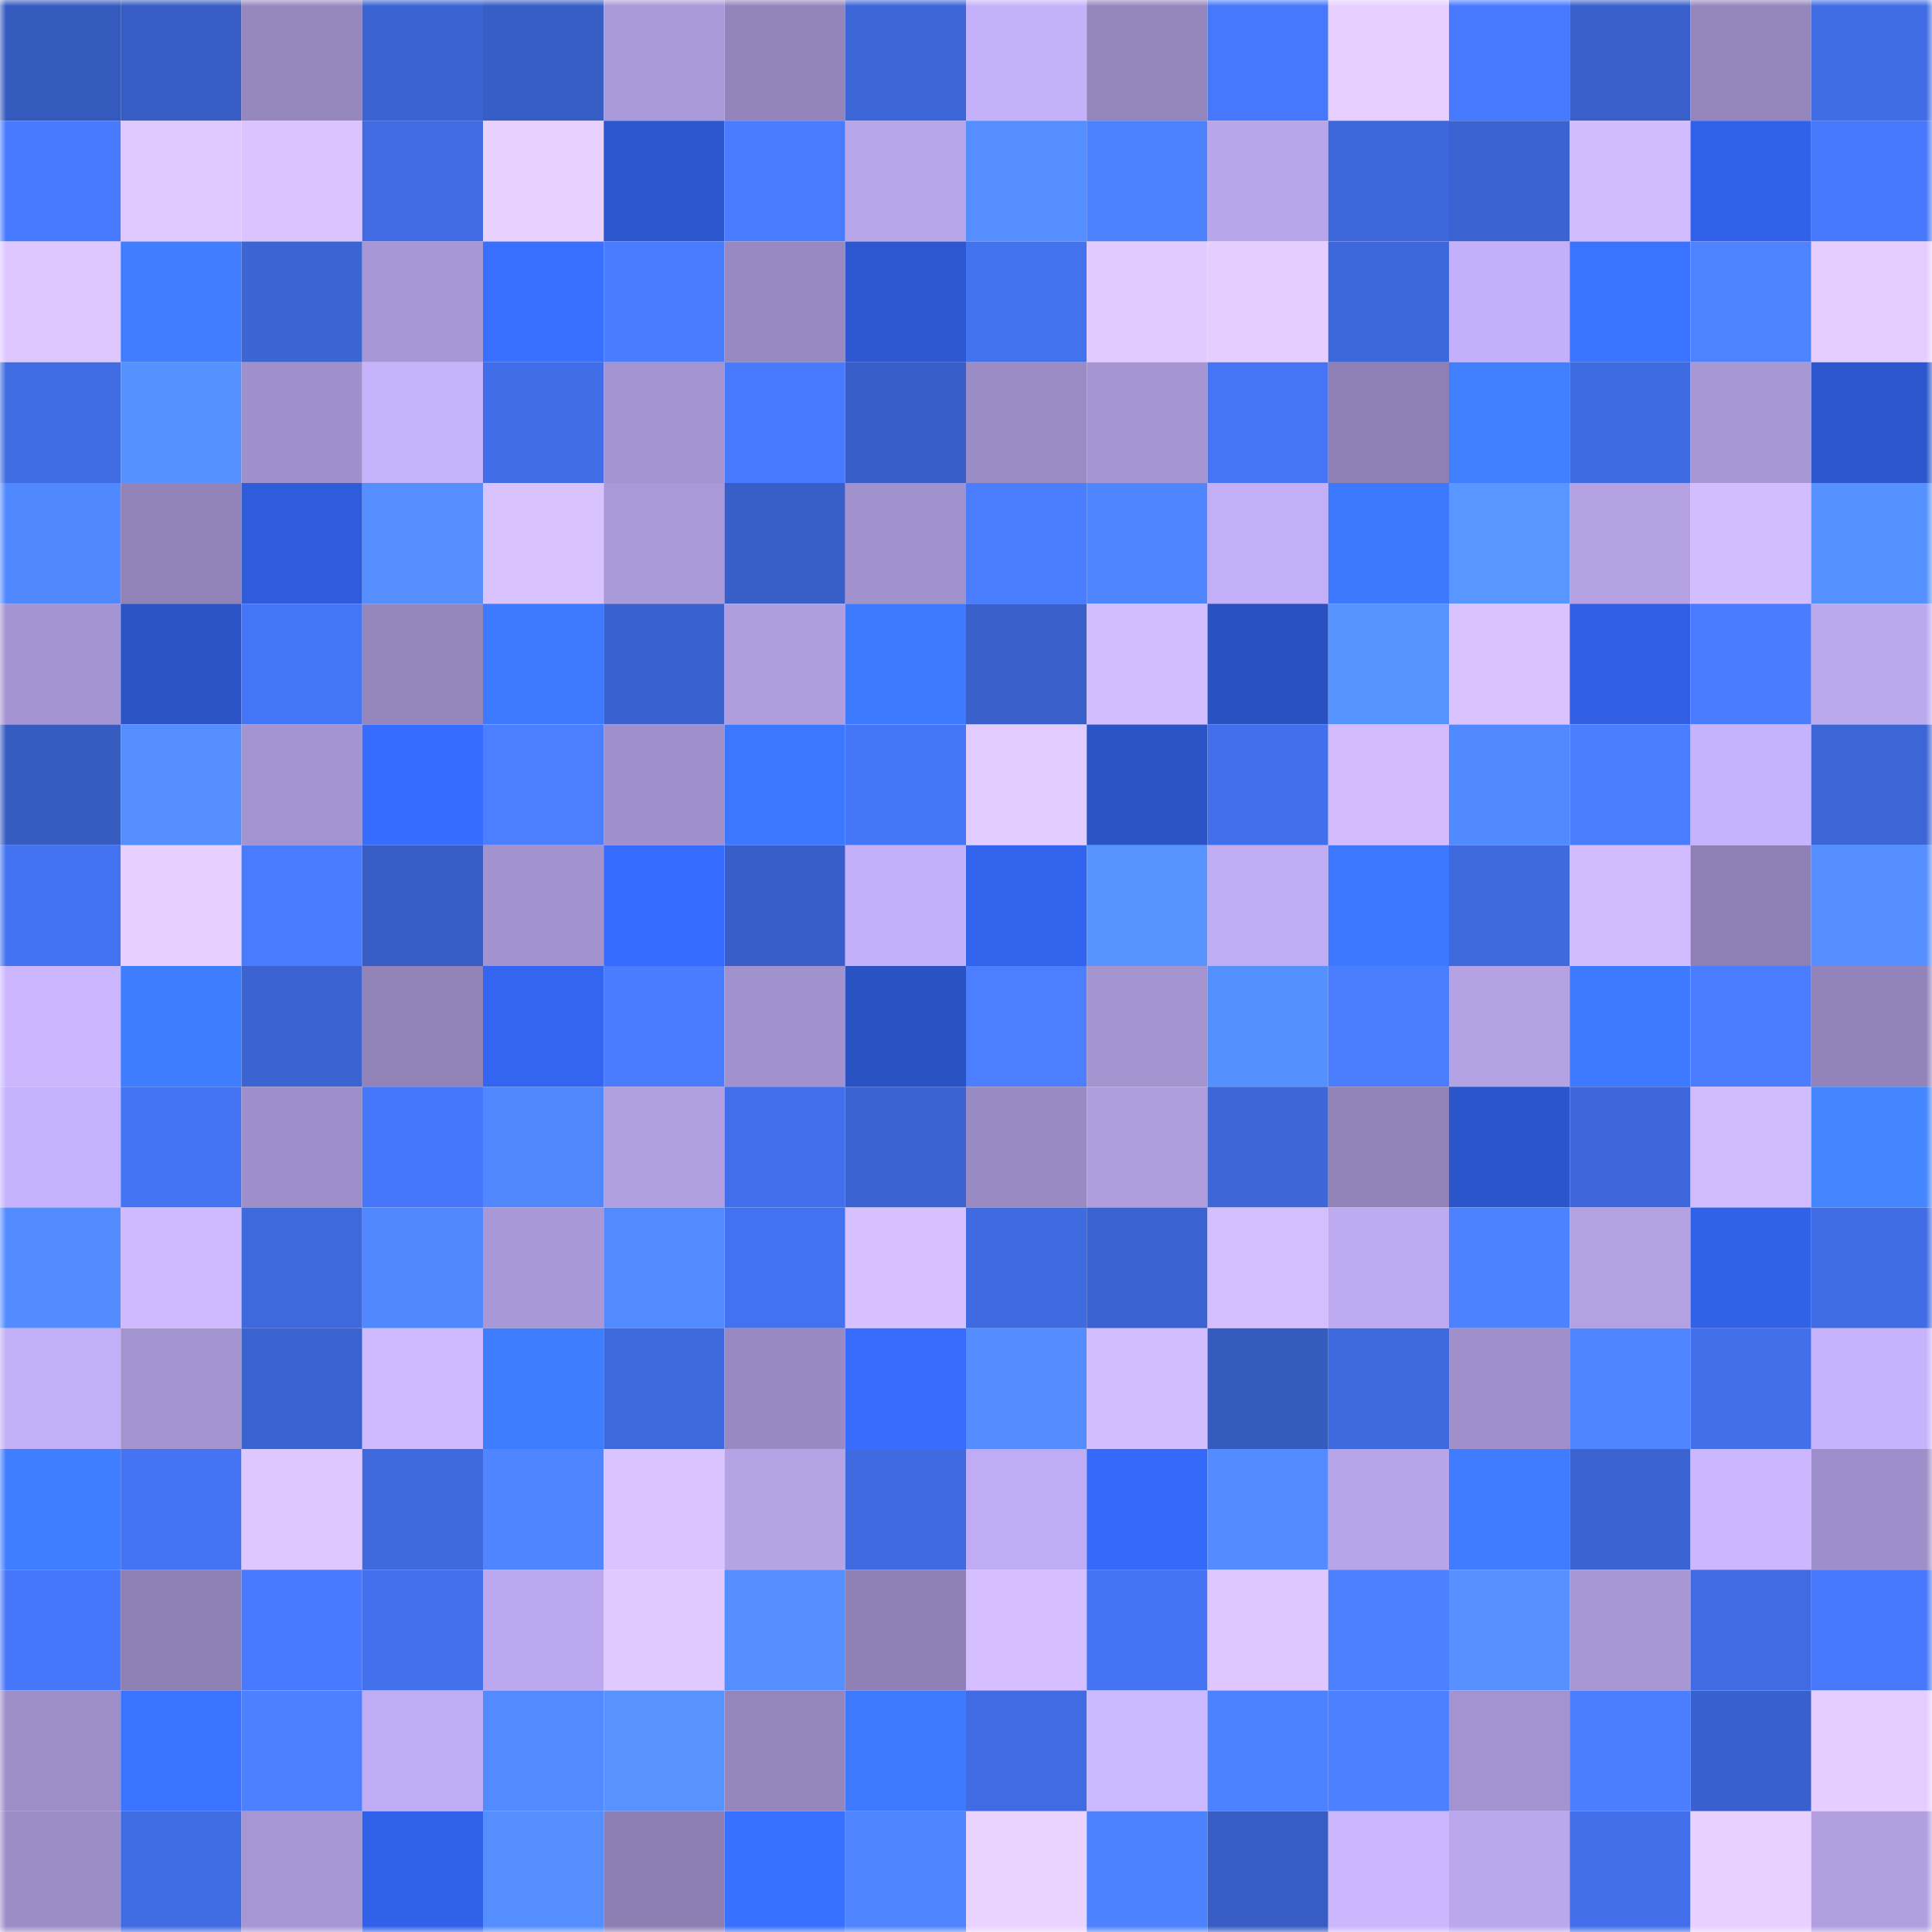<svg viewBox="0 0 160 160" fill="none" role="img" xmlns="http://www.w3.org/2000/svg" width="240" height="240" name="basenames%2Ckiwiroo.base.eth"><mask id="2108843171" mask-type="alpha" maskUnits="userSpaceOnUse" x="0" y="0" width="160" height="160"><rect width="160" height="160" fill="#FFFFFF"></rect></mask><g mask="url(#2108843171)"><rect x="0" y="0" width="10" height="10" fill="#355abe"></rect><rect x="10" y="0" width="10" height="10" fill="#375dc4"></rect><rect x="20" y="0" width="10" height="10" fill="#9787bf"></rect><rect x="30" y="0" width="10" height="10" fill="#3b64d3"></rect><rect x="40" y="0" width="10" height="10" fill="#375ec5"></rect><rect x="50" y="0" width="10" height="10" fill="#aa99d9"></rect><rect x="60" y="0" width="10" height="10" fill="#9384bb"></rect><rect x="70" y="0" width="10" height="10" fill="#3d67d9"></rect><rect x="80" y="0" width="10" height="10" fill="#c5b1fa"></rect><rect x="90" y="0" width="10" height="10" fill="#9485bd"></rect><rect x="100" y="0" width="10" height="10" fill="#4778fc"></rect><rect x="110" y="0" width="10" height="10" fill="#e6cfff"></rect><rect x="120" y="0" width="10" height="10" fill="#487aff"></rect><rect x="130" y="0" width="10" height="10" fill="#3960ca"></rect><rect x="140" y="0" width="10" height="10" fill="#9485bc"></rect><rect x="150" y="0" width="10" height="10" fill="#406ce4"></rect><rect x="0" y="10" width="10" height="10" fill="#487aff"></rect><rect x="10" y="10" width="10" height="10" fill="#dec8ff"></rect><rect x="20" y="10" width="10" height="10" fill="#dac4ff"></rect><rect x="30" y="10" width="10" height="10" fill="#406be2"></rect><rect x="40" y="10" width="10" height="10" fill="#e8d1ff"></rect><rect x="50" y="10" width="10" height="10" fill="#2c57cf"></rect><rect x="60" y="10" width="10" height="10" fill="#497bff"></rect><rect x="70" y="10" width="10" height="10" fill="#b8a6eb"></rect><rect x="80" y="10" width="10" height="10" fill="#548eff"></rect><rect x="90" y="10" width="10" height="10" fill="#4d82ff"></rect><rect x="100" y="10" width="10" height="10" fill="#b8a6ea"></rect><rect x="110" y="10" width="10" height="10" fill="#3d68db"></rect><rect x="120" y="10" width="10" height="10" fill="#3b63d1"></rect><rect x="130" y="10" width="10" height="10" fill="#d1bcff"></rect><rect x="140" y="10" width="10" height="10" fill="#3161e8"></rect><rect x="150" y="10" width="10" height="10" fill="#4778fc"></rect><rect x="0" y="20" width="10" height="10" fill="#dec7ff"></rect><rect x="10" y="20" width="10" height="10" fill="#407eff"></rect><rect x="20" y="20" width="10" height="10" fill="#3c65d4"></rect><rect x="30" y="20" width="10" height="10" fill="#a897d6"></rect><rect x="40" y="20" width="10" height="10" fill="#386fff"></rect><rect x="50" y="20" width="10" height="10" fill="#497cff"></rect><rect x="60" y="20" width="10" height="10" fill="#9989c2"></rect><rect x="70" y="20" width="10" height="10" fill="#2d58d2"></rect><rect x="80" y="20" width="10" height="10" fill="#4372ef"></rect><rect x="90" y="20" width="10" height="10" fill="#e1caff"></rect><rect x="100" y="20" width="10" height="10" fill="#e5ceff"></rect><rect x="110" y="20" width="10" height="10" fill="#3d68db"></rect><rect x="120" y="20" width="10" height="10" fill="#c4b0fa"></rect><rect x="130" y="20" width="10" height="10" fill="#3a73ff"></rect><rect x="140" y="20" width="10" height="10" fill="#4d83ff"></rect><rect x="150" y="20" width="10" height="10" fill="#e5ceff"></rect><rect x="0" y="30" width="10" height="10" fill="#406ce3"></rect><rect x="10" y="30" width="10" height="10" fill="#5692ff"></rect><rect x="20" y="30" width="10" height="10" fill="#9f8fca"></rect><rect x="30" y="30" width="10" height="10" fill="#c6b2fb"></rect><rect x="40" y="30" width="10" height="10" fill="#416ee8"></rect><rect x="50" y="30" width="10" height="10" fill="#a594d1"></rect><rect x="60" y="30" width="10" height="10" fill="#487aff"></rect><rect x="70" y="30" width="10" height="10" fill="#385fc9"></rect><rect x="80" y="30" width="10" height="10" fill="#9c8cc6"></rect><rect x="90" y="30" width="10" height="10" fill="#a695d3"></rect><rect x="100" y="30" width="10" height="10" fill="#4574f5"></rect><rect x="110" y="30" width="10" height="10" fill="#8e7fb4"></rect><rect x="120" y="30" width="10" height="10" fill="#407fff"></rect><rect x="130" y="30" width="10" height="10" fill="#3f6be1"></rect><rect x="140" y="30" width="10" height="10" fill="#a897d5"></rect><rect x="150" y="30" width="10" height="10" fill="#2c57ce"></rect><rect x="0" y="40" width="10" height="10" fill="#5088ff"></rect><rect x="10" y="40" width="10" height="10" fill="#9183b9"></rect><rect x="20" y="40" width="10" height="10" fill="#2e5cda"></rect><rect x="30" y="40" width="10" height="10" fill="#558fff"></rect><rect x="40" y="40" width="10" height="10" fill="#d9c3ff"></rect><rect x="50" y="40" width="10" height="10" fill="#aa99d9"></rect><rect x="60" y="40" width="10" height="10" fill="#385ec7"></rect><rect x="70" y="40" width="10" height="10" fill="#a191cd"></rect><rect x="80" y="40" width="10" height="10" fill="#4a7eff"></rect><rect x="90" y="40" width="10" height="10" fill="#4f86ff"></rect><rect x="100" y="40" width="10" height="10" fill="#c3aff8"></rect><rect x="110" y="40" width="10" height="10" fill="#3d79ff"></rect><rect x="120" y="40" width="10" height="10" fill="#5996ff"></rect><rect x="130" y="40" width="10" height="10" fill="#b3a1e4"></rect><rect x="140" y="40" width="10" height="10" fill="#d2bdff"></rect><rect x="150" y="40" width="10" height="10" fill="#5692ff"></rect><rect x="0" y="50" width="10" height="10" fill="#a393d0"></rect><rect x="10" y="50" width="10" height="10" fill="#2a53c5"></rect><rect x="20" y="50" width="10" height="10" fill="#4575f7"></rect><rect x="30" y="50" width="10" height="10" fill="#9485bc"></rect><rect x="40" y="50" width="10" height="10" fill="#3e7aff"></rect><rect x="50" y="50" width="10" height="10" fill="#3a62ce"></rect><rect x="60" y="50" width="10" height="10" fill="#af9dde"></rect><rect x="70" y="50" width="10" height="10" fill="#3d7aff"></rect><rect x="80" y="50" width="10" height="10" fill="#3960ca"></rect><rect x="90" y="50" width="10" height="10" fill="#d2bdff"></rect><rect x="100" y="50" width="10" height="10" fill="#2951c1"></rect><rect x="110" y="50" width="10" height="10" fill="#5793ff"></rect><rect x="120" y="50" width="10" height="10" fill="#d9c3ff"></rect><rect x="130" y="50" width="10" height="10" fill="#305fe3"></rect><rect x="140" y="50" width="10" height="10" fill="#497cff"></rect><rect x="150" y="50" width="10" height="10" fill="#bba9ee"></rect><rect x="0" y="60" width="10" height="10" fill="#365cc2"></rect><rect x="10" y="60" width="10" height="10" fill="#548eff"></rect><rect x="20" y="60" width="10" height="10" fill="#a393d0"></rect><rect x="30" y="60" width="10" height="10" fill="#366cff"></rect><rect x="40" y="60" width="10" height="10" fill="#4b7fff"></rect><rect x="50" y="60" width="10" height="10" fill="#9f8fca"></rect><rect x="60" y="60" width="10" height="10" fill="#3c77ff"></rect><rect x="70" y="60" width="10" height="10" fill="#4676f8"></rect><rect x="80" y="60" width="10" height="10" fill="#e1cbff"></rect><rect x="90" y="60" width="10" height="10" fill="#2a53c5"></rect><rect x="100" y="60" width="10" height="10" fill="#4270ec"></rect><rect x="110" y="60" width="10" height="10" fill="#d2bcff"></rect><rect x="120" y="60" width="10" height="10" fill="#518aff"></rect><rect x="130" y="60" width="10" height="10" fill="#4a7eff"></rect><rect x="140" y="60" width="10" height="10" fill="#c7b3fd"></rect><rect x="150" y="60" width="10" height="10" fill="#3c65d5"></rect><rect x="0" y="70" width="10" height="10" fill="#4473f2"></rect><rect x="10" y="70" width="10" height="10" fill="#e7d0ff"></rect><rect x="20" y="70" width="10" height="10" fill="#497bff"></rect><rect x="30" y="70" width="10" height="10" fill="#375cc3"></rect><rect x="40" y="70" width="10" height="10" fill="#a292ce"></rect><rect x="50" y="70" width="10" height="10" fill="#366bff"></rect><rect x="60" y="70" width="10" height="10" fill="#385fc9"></rect><rect x="70" y="70" width="10" height="10" fill="#c4b0fa"></rect><rect x="80" y="70" width="10" height="10" fill="#3264ed"></rect><rect x="90" y="70" width="10" height="10" fill="#5793ff"></rect><rect x="100" y="70" width="10" height="10" fill="#c0acf3"></rect><rect x="110" y="70" width="10" height="10" fill="#3c77ff"></rect><rect x="120" y="70" width="10" height="10" fill="#3e6ade"></rect><rect x="130" y="70" width="10" height="10" fill="#d1bcff"></rect><rect x="140" y="70" width="10" height="10" fill="#8e80b5"></rect><rect x="150" y="70" width="10" height="10" fill="#548eff"></rect><rect x="0" y="80" width="10" height="10" fill="#ccb7ff"></rect><rect x="10" y="80" width="10" height="10" fill="#3f7dff"></rect><rect x="20" y="80" width="10" height="10" fill="#3b63d1"></rect><rect x="30" y="80" width="10" height="10" fill="#9182b8"></rect><rect x="40" y="80" width="10" height="10" fill="#3365f1"></rect><rect x="50" y="80" width="10" height="10" fill="#497cff"></rect><rect x="60" y="80" width="10" height="10" fill="#a191cd"></rect><rect x="70" y="80" width="10" height="10" fill="#2952c2"></rect><rect x="80" y="80" width="10" height="10" fill="#4b7fff"></rect><rect x="90" y="80" width="10" height="10" fill="#a393cf"></rect><rect x="100" y="80" width="10" height="10" fill="#5590ff"></rect><rect x="110" y="80" width="10" height="10" fill="#4b7eff"></rect><rect x="120" y="80" width="10" height="10" fill="#b4a2e5"></rect><rect x="130" y="80" width="10" height="10" fill="#3e7aff"></rect><rect x="140" y="80" width="10" height="10" fill="#4a7dff"></rect><rect x="150" y="80" width="10" height="10" fill="#9283ba"></rect><rect x="0" y="90" width="10" height="10" fill="#c6b2fc"></rect><rect x="10" y="90" width="10" height="10" fill="#4473f3"></rect><rect x="20" y="90" width="10" height="10" fill="#9e8ec9"></rect><rect x="30" y="90" width="10" height="10" fill="#4677fa"></rect><rect x="40" y="90" width="10" height="10" fill="#5087ff"></rect><rect x="50" y="90" width="10" height="10" fill="#b09fe0"></rect><rect x="60" y="90" width="10" height="10" fill="#426feb"></rect><rect x="70" y="90" width="10" height="10" fill="#3b63d1"></rect><rect x="80" y="90" width="10" height="10" fill="#998ac3"></rect><rect x="90" y="90" width="10" height="10" fill="#af9dde"></rect><rect x="100" y="90" width="10" height="10" fill="#3d67d9"></rect><rect x="110" y="90" width="10" height="10" fill="#9182b8"></rect><rect x="120" y="90" width="10" height="10" fill="#2b55cb"></rect><rect x="130" y="90" width="10" height="10" fill="#3d67da"></rect><rect x="140" y="90" width="10" height="10" fill="#d0bbff"></rect><rect x="150" y="90" width="10" height="10" fill="#4386ff"></rect><rect x="0" y="100" width="10" height="10" fill="#538cff"></rect><rect x="10" y="100" width="10" height="10" fill="#cfbaff"></rect><rect x="20" y="100" width="10" height="10" fill="#3e69dd"></rect><rect x="30" y="100" width="10" height="10" fill="#5088ff"></rect><rect x="40" y="100" width="10" height="10" fill="#a998d7"></rect><rect x="50" y="100" width="10" height="10" fill="#528bff"></rect><rect x="60" y="100" width="10" height="10" fill="#4372f0"></rect><rect x="70" y="100" width="10" height="10" fill="#d6c0ff"></rect><rect x="80" y="100" width="10" height="10" fill="#3f6ae0"></rect><rect x="90" y="100" width="10" height="10" fill="#3a62d0"></rect><rect x="100" y="100" width="10" height="10" fill="#d3beff"></rect><rect x="110" y="100" width="10" height="10" fill="#bdaaf0"></rect><rect x="120" y="100" width="10" height="10" fill="#4d82ff"></rect><rect x="130" y="100" width="10" height="10" fill="#b3a1e4"></rect><rect x="140" y="100" width="10" height="10" fill="#3161e7"></rect><rect x="150" y="100" width="10" height="10" fill="#406ce4"></rect><rect x="0" y="110" width="10" height="10" fill="#c2aff7"></rect><rect x="10" y="110" width="10" height="10" fill="#a393cf"></rect><rect x="20" y="110" width="10" height="10" fill="#3a63d0"></rect><rect x="30" y="110" width="10" height="10" fill="#cfbaff"></rect><rect x="40" y="110" width="10" height="10" fill="#3f7dff"></rect><rect x="50" y="110" width="10" height="10" fill="#3e69dd"></rect><rect x="60" y="110" width="10" height="10" fill="#9989c2"></rect><rect x="70" y="110" width="10" height="10" fill="#376cff"></rect><rect x="80" y="110" width="10" height="10" fill="#538dff"></rect><rect x="90" y="110" width="10" height="10" fill="#d2bdff"></rect><rect x="100" y="110" width="10" height="10" fill="#365bbf"></rect><rect x="110" y="110" width="10" height="10" fill="#3e6ade"></rect><rect x="120" y="110" width="10" height="10" fill="#9f8fca"></rect><rect x="130" y="110" width="10" height="10" fill="#4f85ff"></rect><rect x="140" y="110" width="10" height="10" fill="#426fea"></rect><rect x="150" y="110" width="10" height="10" fill="#c7b3fd"></rect><rect x="0" y="120" width="10" height="10" fill="#3f7eff"></rect><rect x="10" y="120" width="10" height="10" fill="#4473f3"></rect><rect x="20" y="120" width="10" height="10" fill="#dec7ff"></rect><rect x="30" y="120" width="10" height="10" fill="#3e6ade"></rect><rect x="40" y="120" width="10" height="10" fill="#4f86ff"></rect><rect x="50" y="120" width="10" height="10" fill="#dac4ff"></rect><rect x="60" y="120" width="10" height="10" fill="#b5a3e6"></rect><rect x="70" y="120" width="10" height="10" fill="#3f6ae0"></rect><rect x="80" y="120" width="10" height="10" fill="#c0acf4"></rect><rect x="90" y="120" width="10" height="10" fill="#3569f9"></rect><rect x="100" y="120" width="10" height="10" fill="#538cff"></rect><rect x="110" y="120" width="10" height="10" fill="#b7a5e9"></rect><rect x="120" y="120" width="10" height="10" fill="#3f7cff"></rect><rect x="130" y="120" width="10" height="10" fill="#3b63d2"></rect><rect x="140" y="120" width="10" height="10" fill="#ccb7ff"></rect><rect x="150" y="120" width="10" height="10" fill="#9e8ec9"></rect><rect x="0" y="130" width="10" height="10" fill="#4676f9"></rect><rect x="10" y="130" width="10" height="10" fill="#8e80b5"></rect><rect x="20" y="130" width="10" height="10" fill="#4879ff"></rect><rect x="30" y="130" width="10" height="10" fill="#4371ee"></rect><rect x="40" y="130" width="10" height="10" fill="#bba8ee"></rect><rect x="50" y="130" width="10" height="10" fill="#e0c9ff"></rect><rect x="60" y="130" width="10" height="10" fill="#548eff"></rect><rect x="70" y="130" width="10" height="10" fill="#8f81b6"></rect><rect x="80" y="130" width="10" height="10" fill="#d4beff"></rect><rect x="90" y="130" width="10" height="10" fill="#4473f3"></rect><rect x="100" y="130" width="10" height="10" fill="#dec7ff"></rect><rect x="110" y="130" width="10" height="10" fill="#4c80ff"></rect><rect x="120" y="130" width="10" height="10" fill="#5691ff"></rect><rect x="130" y="130" width="10" height="10" fill="#a897d5"></rect><rect x="140" y="130" width="10" height="10" fill="#406be2"></rect><rect x="150" y="130" width="10" height="10" fill="#4778fc"></rect><rect x="0" y="140" width="10" height="10" fill="#9e8ec8"></rect><rect x="10" y="140" width="10" height="10" fill="#3a73ff"></rect><rect x="20" y="140" width="10" height="10" fill="#4c80ff"></rect><rect x="30" y="140" width="10" height="10" fill="#c0acf4"></rect><rect x="40" y="140" width="10" height="10" fill="#528bff"></rect><rect x="50" y="140" width="10" height="10" fill="#5792ff"></rect><rect x="60" y="140" width="10" height="10" fill="#9485bc"></rect><rect x="70" y="140" width="10" height="10" fill="#3d7aff"></rect><rect x="80" y="140" width="10" height="10" fill="#406be2"></rect><rect x="90" y="140" width="10" height="10" fill="#ccb8ff"></rect><rect x="100" y="140" width="10" height="10" fill="#4c81ff"></rect><rect x="110" y="140" width="10" height="10" fill="#4c80ff"></rect><rect x="120" y="140" width="10" height="10" fill="#a393d0"></rect><rect x="130" y="140" width="10" height="10" fill="#4a7eff"></rect><rect x="140" y="140" width="10" height="10" fill="#3961cd"></rect><rect x="150" y="140" width="10" height="10" fill="#e5ceff"></rect><rect x="0" y="150" width="10" height="10" fill="#9d8dc7"></rect><rect x="10" y="150" width="10" height="10" fill="#406ce3"></rect><rect x="20" y="150" width="10" height="10" fill="#a696d4"></rect><rect x="30" y="150" width="10" height="10" fill="#3161e8"></rect><rect x="40" y="150" width="10" height="10" fill="#548eff"></rect><rect x="50" y="150" width="10" height="10" fill="#8d7fb3"></rect><rect x="60" y="150" width="10" height="10" fill="#3870ff"></rect><rect x="70" y="150" width="10" height="10" fill="#4f85ff"></rect><rect x="80" y="150" width="10" height="10" fill="#ebd3ff"></rect><rect x="90" y="150" width="10" height="10" fill="#4d82ff"></rect><rect x="100" y="150" width="10" height="10" fill="#375dc4"></rect><rect x="110" y="150" width="10" height="10" fill="#ccb7ff"></rect><rect x="120" y="150" width="10" height="10" fill="#baa7ec"></rect><rect x="130" y="150" width="10" height="10" fill="#426fe9"></rect><rect x="140" y="150" width="10" height="10" fill="#e8d1ff"></rect><rect x="150" y="150" width="10" height="10" fill="#b09edf"></rect></g></svg>